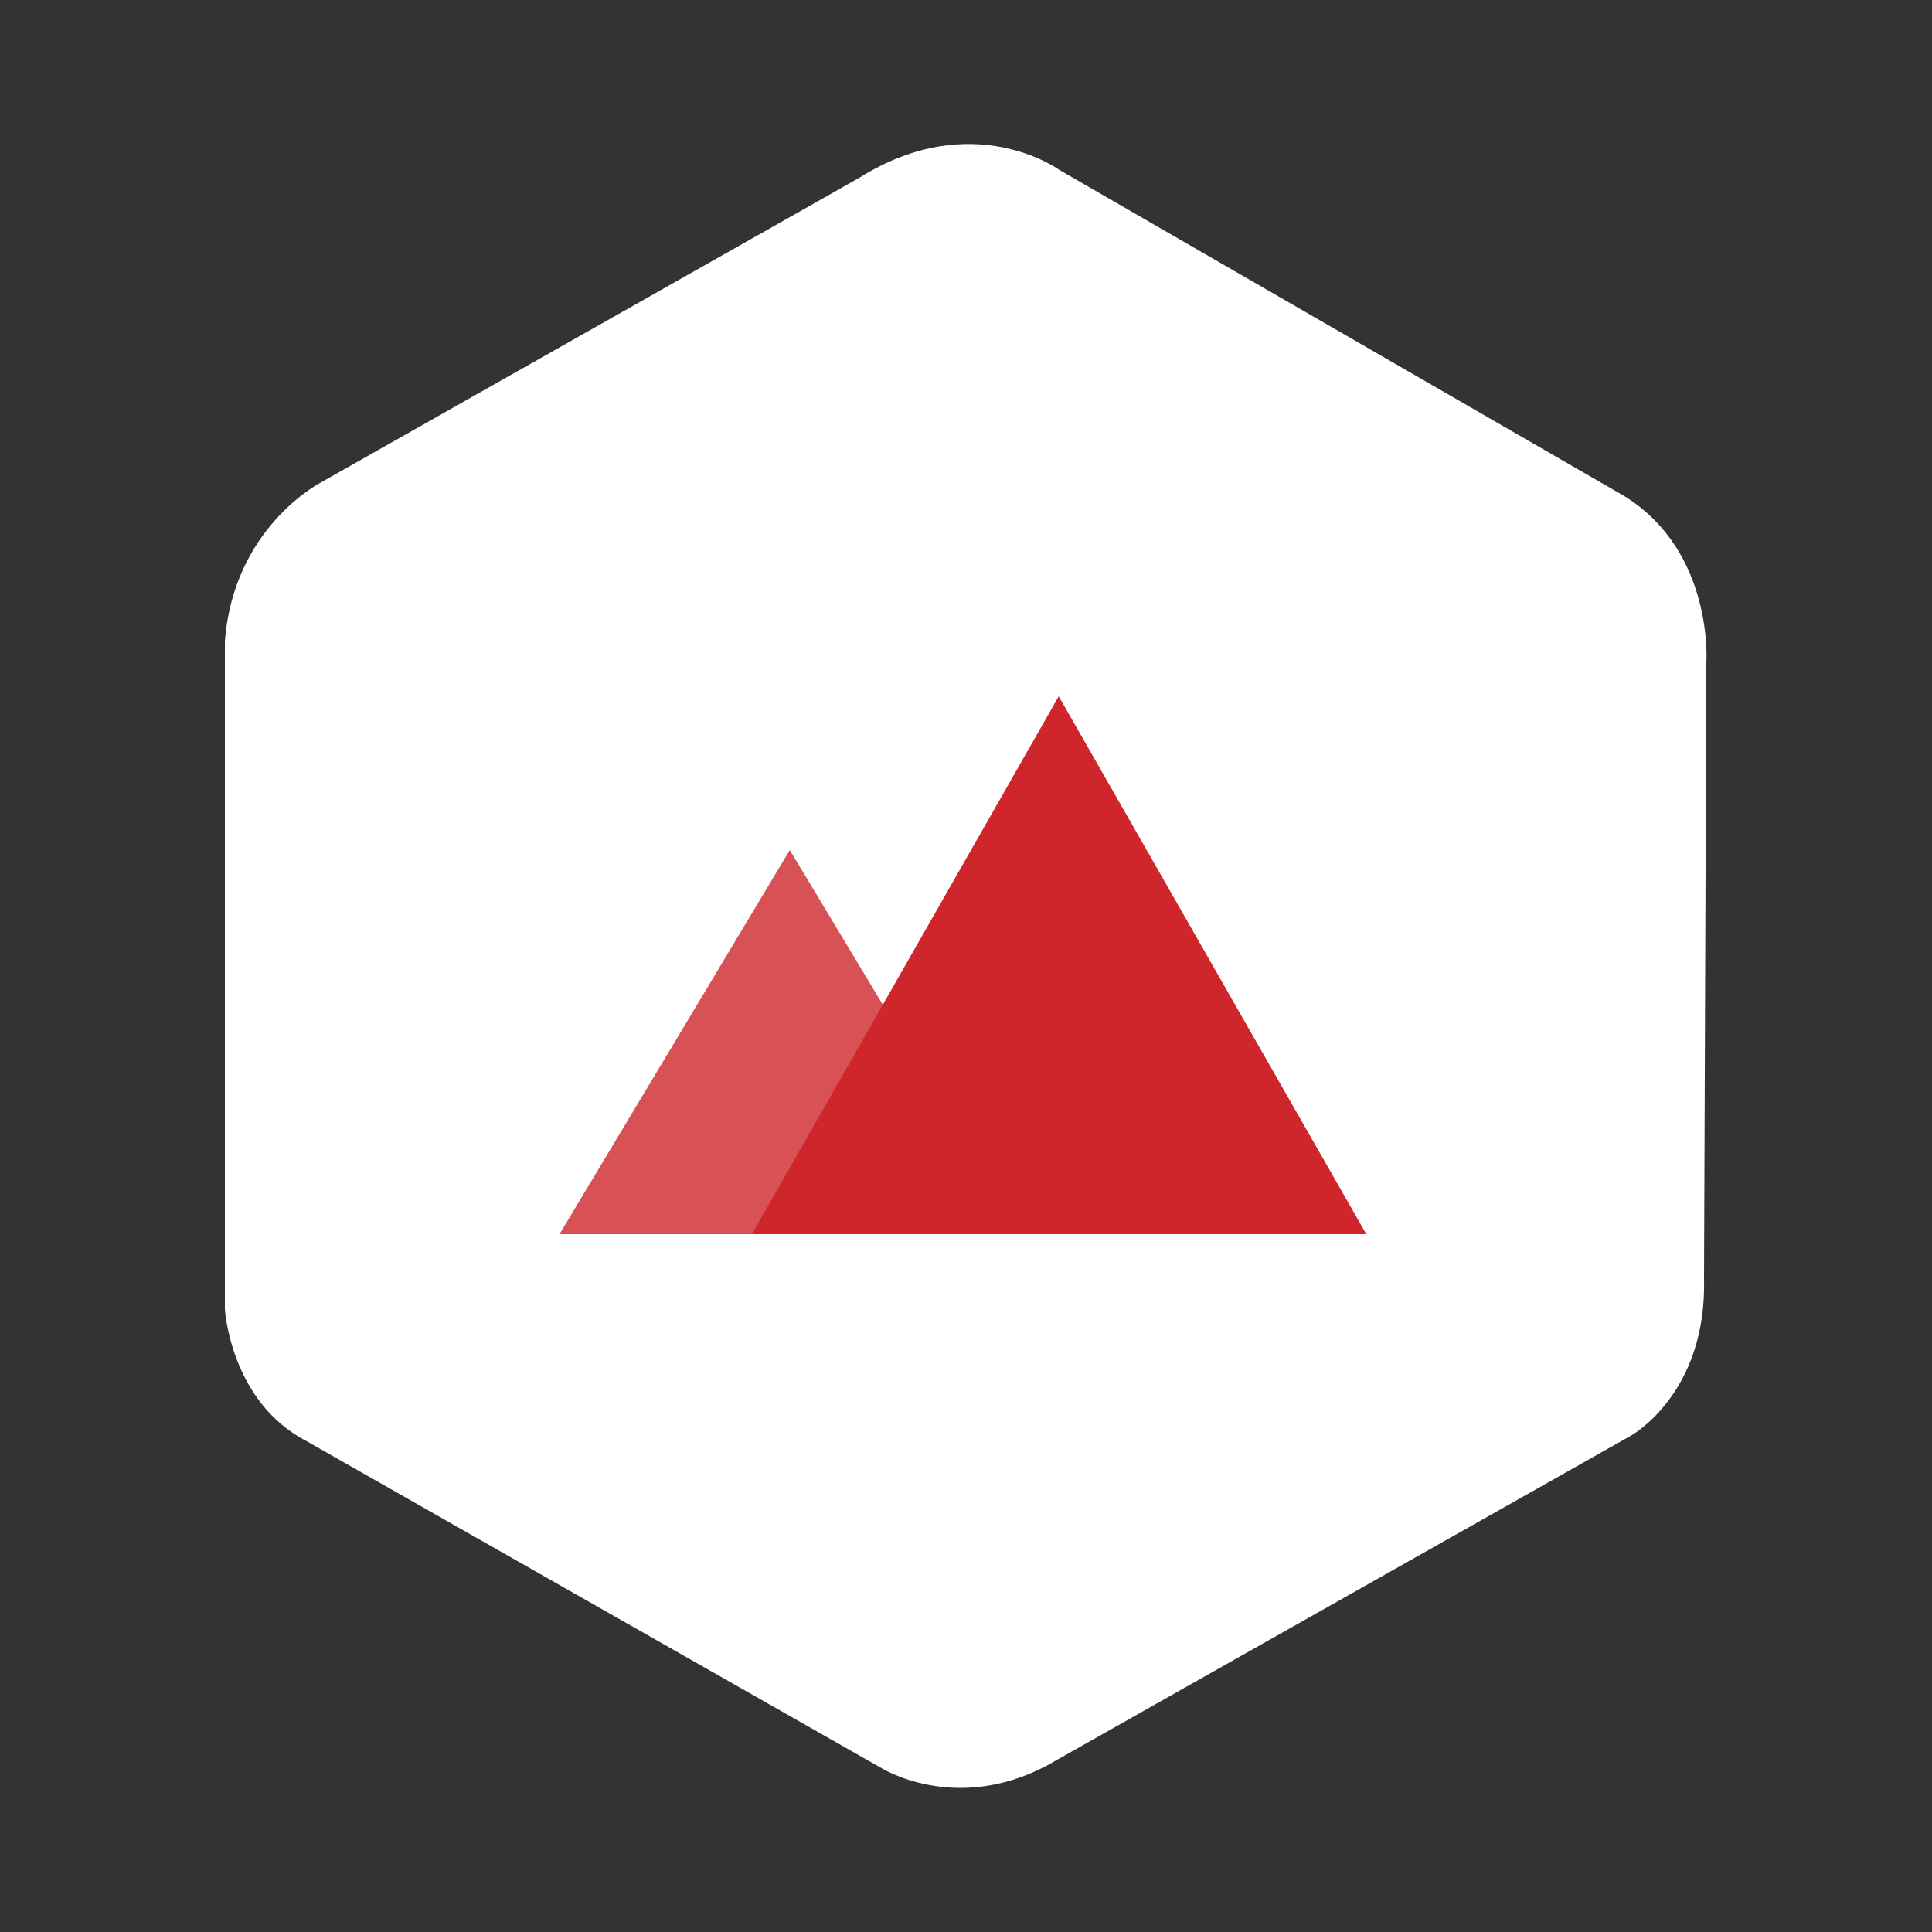 <?xml version="1.0" encoding="utf-8"?>
<!-- Generator: Adobe Illustrator 23.0.1, SVG Export Plug-In . SVG Version: 6.00 Build 0)  -->
<svg version="1.1" id="Layer_1" xmlns="http://www.w3.org/2000/svg" xmlns:xlink="http://www.w3.org/1999/xlink" x="0px" y="0px"
	 viewBox="0 0 250 250" style="enable-background:new 0 0 250 250;" xml:space="preserve">
<rect x="0" y="0" width="250" height="250" fill="#333333" stroke="none"/>
<style type="text/css">
	.st0{fill:#FFFFFF;}
	.st1{opacity:0.8;fill:#CE262A;}
	.st2{fill:#CE262A;}
</style>
<g>
	<g>
		<g>
			<path class="st0" d="M41.4,62.5c0,0-11.2,5.8-12.3,20.5v86.4c0,0,0.7,12,10.6,17.1l74.2,42.2c0,0,9.5,6.1,21.5-0.2l75.6-42.7
				c0,0,9.9-5.4,9.5-20.4l0.3-79.7c0,0,1-14.3-10.6-21.5L137.1,22c0,0-11.2-8.2-25.9,1L41.4,62.5z"/>
		</g>
	</g>
	<g>
		<polygon class="st1" points="72.4,159.7 102.2,110 132.1,159.7 		"/>
		<polygon class="st2" points="97.3,159.7 137,90.1 176.8,159.7 		"/>
	</g>
</g>
</svg>
